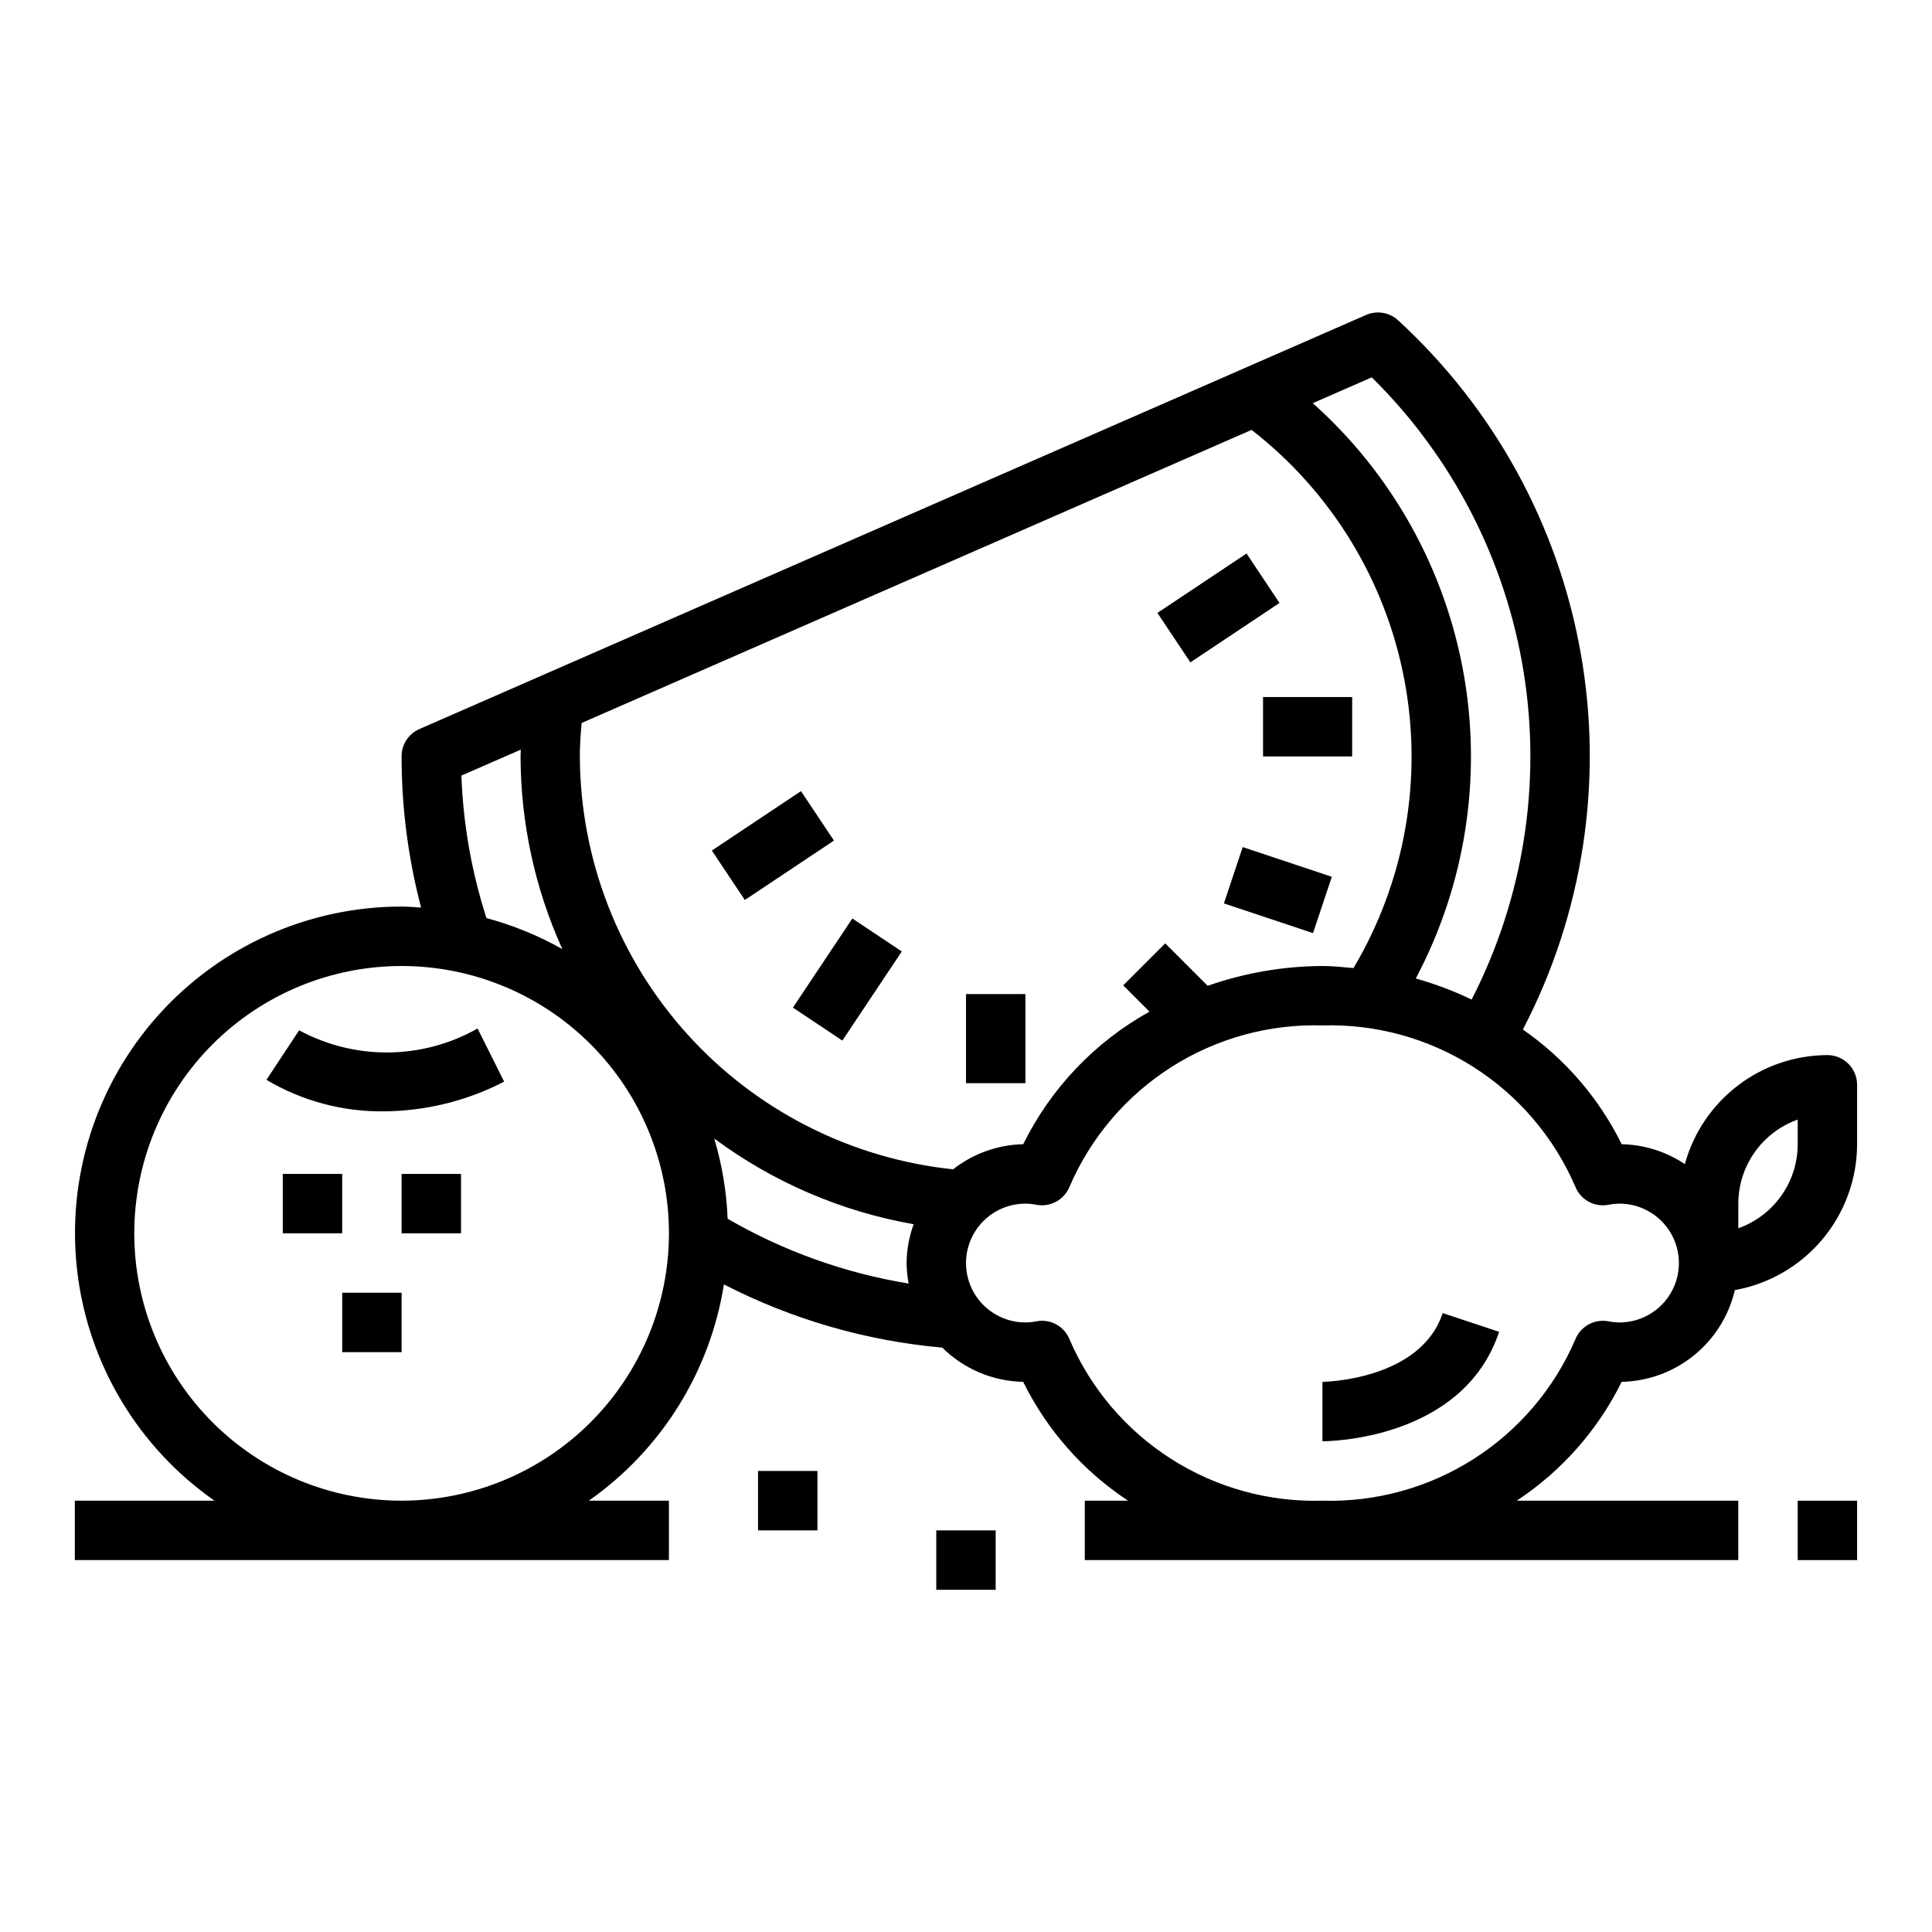 <?xml version="1.0" encoding="UTF-8"?>
<!-- Uploaded to: ICON Repo, www.svgrepo.com, Generator: ICON Repo Mixer Tools -->
<svg fill="#000000" width="800px" height="800px" version="1.1" viewBox="144 144 512 512" xmlns="http://www.w3.org/2000/svg">
 <g>
  <path d="m628.29 423.61c-8.59 0.027-16.938 2.867-23.758 8.082-6.824 5.219-11.754 12.527-14.031 20.809-4.957-3.32-10.766-5.152-16.734-5.273-6.008-12.188-15.02-22.645-26.191-30.387 15.941-30.602 21.34-65.605 15.363-99.586-5.977-33.98-23-65.043-48.426-88.367-2.293-2.113-5.625-2.672-8.484-1.422l-250.88 109.74c-2.867 1.25-4.719 4.082-4.723 7.211-0.008 13.531 1.73 27.008 5.172 40.094-1.715-0.105-3.426-0.262-5.172-0.262-24.707-0.008-48.242 10.547-64.668 29.008-16.426 18.457-24.176 43.059-21.293 67.602 2.879 24.539 16.113 46.676 36.367 60.832h-37v15.742h157.44v-15.742h-21.215c19.195-13.473 32.109-34.148 35.793-57.309 18.023 9.27 37.672 14.961 57.859 16.75 5.719 5.664 13.398 8.914 21.445 9.07 6.301 12.777 15.891 23.645 27.781 31.488h-11.453v15.742h173.18v-15.742h-58.695c11.895-7.844 21.484-18.715 27.789-31.488 6.988-0.148 13.73-2.613 19.164-7.016 5.43-4.402 9.242-10.484 10.836-17.293 9.074-1.633 17.285-6.394 23.207-13.461 5.918-7.07 9.168-15.988 9.188-25.207v-15.742c0-2.09-0.832-4.09-2.305-5.566-1.477-1.477-3.481-2.309-5.566-2.309zm-120.76-179.61c21.391 21.086 35.492 48.449 40.254 78.109 4.762 29.66-0.07 60.062-13.789 86.785-4.762-2.289-9.715-4.156-14.801-5.582 13.152-24.809 17.609-53.309 12.66-80.945-4.949-27.641-19.016-52.824-39.957-71.527zm-43.484 161.25-11.25-11.25-11.133 11.133 6.965 6.965h0.004c-14.473 8.035-26.148 20.289-33.473 35.133-6.75 0.148-13.27 2.481-18.578 6.652-27.082-2.84-52.16-15.586-70.418-35.789-18.258-20.203-28.41-46.441-28.5-73.672 0-2.699 0.188-5.66 0.473-8.824l177.55-77.672h-0.004c21.113 16.395 35.512 39.938 40.484 66.203 4.977 26.266 0.184 53.441-13.477 76.422-2.715-0.238-5.445-0.551-8.227-0.551-10.359 0.051-20.637 1.824-30.414 5.25zm-130.77 40.469c15.609 11.582 33.703 19.359 52.848 22.711-1.199 3.301-1.832 6.777-1.867 10.289 0.023 1.824 0.207 3.644 0.543 5.441-16.898-2.769-33.156-8.59-47.973-17.18-0.285-7.207-1.477-14.352-3.551-21.262zm-67.004-96.18 15.742-6.871c0 0.574-0.062 1.195-0.062 1.754 0.031 17.625 3.801 35.043 11.07 51.098-6.332-3.574-13.086-6.332-20.105-8.211-3.941-12.227-6.176-24.934-6.644-37.77zm-15.84 192.16c-18.789 0-36.809-7.465-50.098-20.75-13.285-13.289-20.75-31.309-20.75-50.098 0-18.793 7.465-36.812 20.75-50.098 13.289-13.289 31.309-20.75 50.098-20.75 18.789 0 36.812 7.461 50.098 20.75 13.285 13.285 20.75 31.305 20.75 50.098-0.02 18.781-7.492 36.793-20.773 50.074s-31.289 20.754-50.074 20.773zm322.75-47.23v-0.004c-0.988-0.012-1.973-0.113-2.945-0.305-3.731-0.703-7.434 1.359-8.801 4.902-5.613 12.996-15 24.004-26.941 31.605-11.938 7.598-25.887 11.441-40.035 11.031-14.148 0.414-28.094-3.43-40.035-11.031-11.941-7.602-21.324-18.609-26.938-31.605-1.168-3.035-4.086-5.039-7.336-5.043-0.492 0-0.984 0.047-1.465 0.141-0.973 0.191-1.957 0.293-2.945 0.305-5.625 0-10.82-3-13.633-7.871s-2.812-10.871 0-15.742 8.008-7.871 13.633-7.871c0.988 0.012 1.973 0.113 2.945 0.305 3.731 0.684 7.418-1.375 8.801-4.902 5.613-12.996 15-24.004 26.941-31.605 11.938-7.598 25.887-11.441 40.031-11.031 14.152-0.414 28.098 3.43 40.039 11.031 11.941 7.602 21.324 18.609 26.938 31.605 1.367 3.543 5.07 5.606 8.801 4.902 0.973-0.191 1.957-0.293 2.945-0.305 5.625 0 10.82 3 13.633 7.871s2.812 10.871 0 15.742-8.008 7.871-13.633 7.871zm47.23-47.23v-0.004c-0.004 4.883-1.52 9.645-4.34 13.633-2.82 3.984-6.801 7.004-11.402 8.637v-6.523c0.004-4.883 1.523-9.645 4.34-13.633 2.82-3.988 6.801-7.004 11.402-8.641z"/>
  <path d="m354.13 411.03 15.754-23.617 13.098 8.738-15.754 23.617z"/>
  <path d="m400 407.44h15.742v23.617h-15.742z"/>
  <path d="m468.35 383.41 4.981-14.926 23.613 7.879-4.981 14.926z"/>
  <path d="m478.72 328.72h23.617v15.742h-23.617z"/>
  <path d="m332.65 369.4 23.617-15.746 8.734 13.102-23.617 15.746z"/>
  <path d="m450.73 306.43 23.617-15.746 8.734 13.102-23.617 15.746z"/>
  <path d="m494.46 510.21v15.742c1.512 0 37.266-0.332 46.824-29l-14.957-4.977c-5.887 17.863-31.629 18.234-31.867 18.234z"/>
  <path d="m223.27 417.04-8.66 13.129c9.434 5.602 20.23 8.492 31.203 8.352 11.066-0.094 21.957-2.793 31.789-7.871l-7.039-14.09c-14.629 8.297-32.5 8.48-47.293 0.48z"/>
  <path d="m344.89 533.82h15.742v15.742h-15.742z"/>
  <path d="m392.12 549.57h15.742v15.742h-15.742z"/>
  <path d="m620.41 541.7h15.742v15.742h-15.742z"/>
  <path d="m218.94 455.1h15.742v15.742h-15.742z"/>
  <path d="m250.43 455.1h15.742v15.742h-15.742z"/>
  <path d="m234.69 486.59h15.742v15.742h-15.742z"/>
 </g>
</svg>